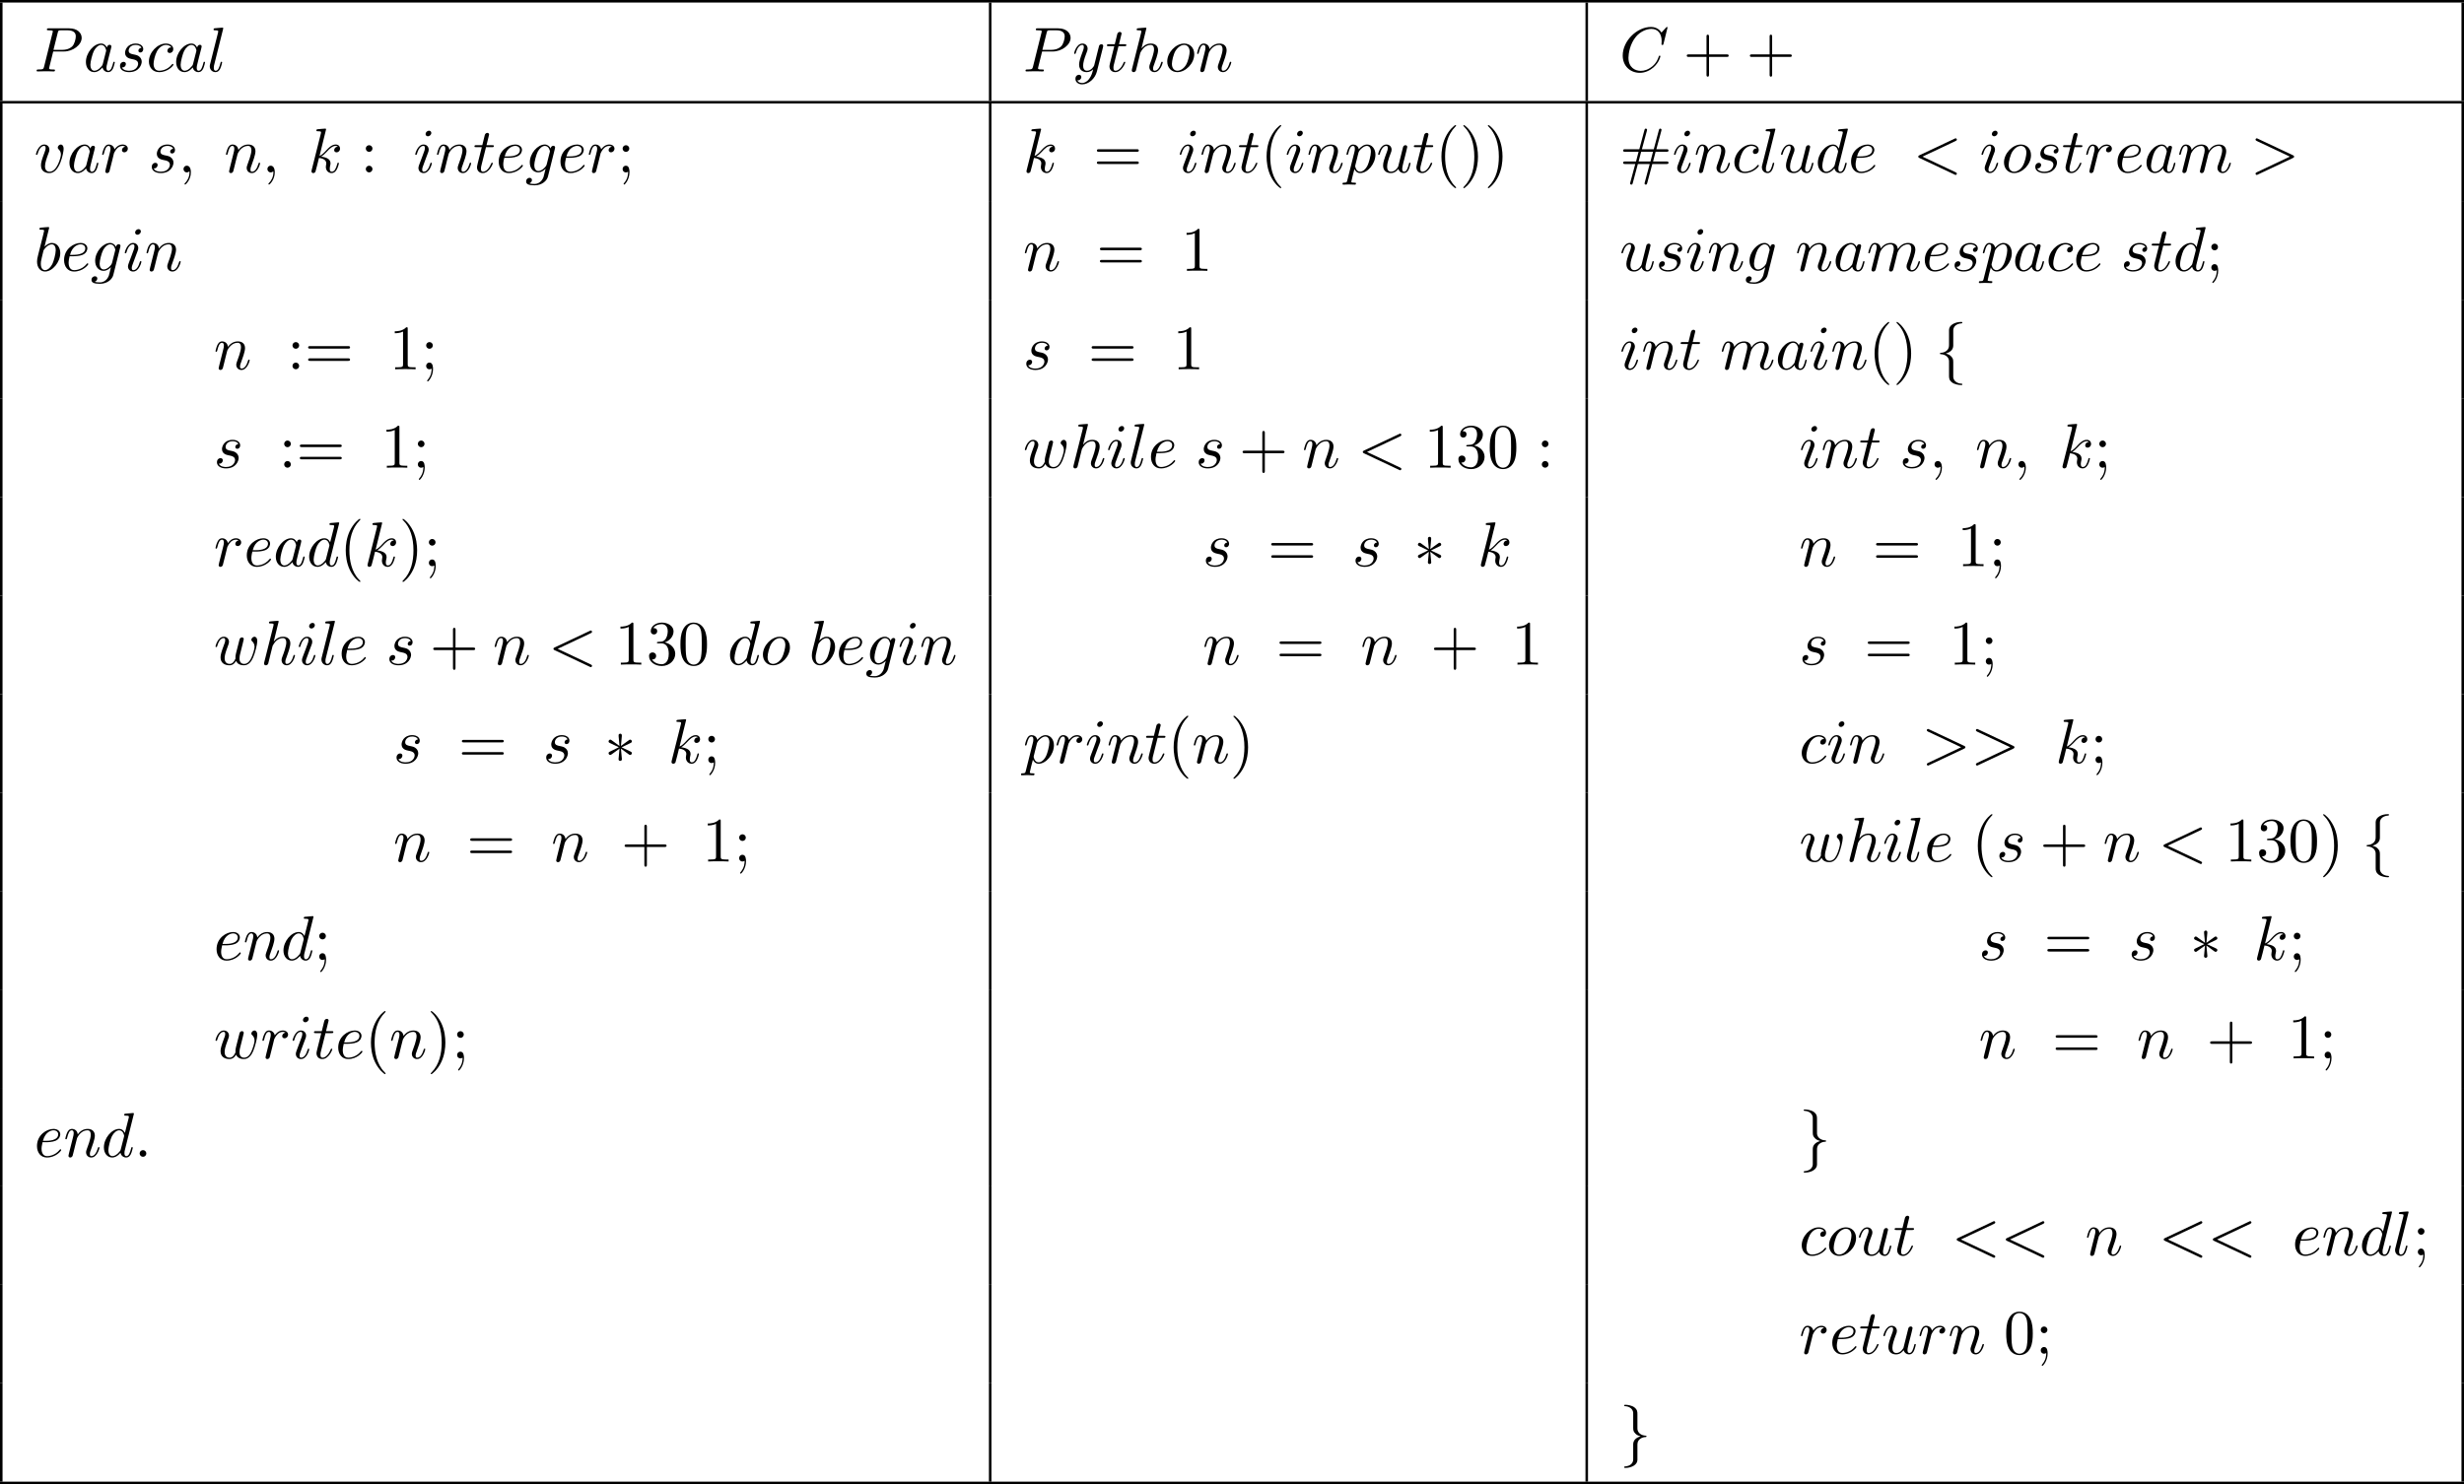 <?xml version='1.0' encoding='UTF-8'?>
<!-- This file was generated by dvisvgm 2.8.1 -->
<svg version='1.1' xmlns='http://www.w3.org/2000/svg' xmlns:xlink='http://www.w3.org/1999/xlink' width='777.866pt' height='468.643pt' viewBox='138.028 328.44 777.866 468.643'>
<defs>
<path id='g1-3' d='M2.74-4.254C2.75-4.394 2.75-4.633 2.491-4.633C2.331-4.633 2.202-4.503 2.232-4.374V-4.244L2.371-2.7L1.096-3.626C1.006-3.676 .986-3.696 .917-3.696C.777-3.696 .648-3.557 .648-3.417C.648-3.258 .747-3.218 .847-3.168L2.262-2.491L.887-1.823C.727-1.743 .648-1.704 .648-1.554S.777-1.275 .917-1.275C.986-1.275 1.006-1.275 1.255-1.465L2.371-2.271L2.222-.598C2.222-.389 2.401-.339 2.481-.339C2.6-.339 2.75-.408 2.75-.598L2.6-2.271L3.875-1.345C3.965-1.295 3.985-1.275 4.055-1.275C4.194-1.275 4.324-1.415 4.324-1.554C4.324-1.704 4.234-1.753 4.115-1.813C3.517-2.112 3.497-2.112 2.71-2.481L4.085-3.148C4.244-3.228 4.324-3.268 4.324-3.417S4.194-3.696 4.055-3.696C3.985-3.696 3.965-3.696 3.716-3.507L2.6-2.7L2.74-4.254Z'/>
<path id='g1-102' d='M2.819-6.147C2.819-6.545 3.078-7.183 4.164-7.253C4.214-7.263 4.254-7.303 4.254-7.362C4.254-7.472 4.174-7.472 4.065-7.472C3.068-7.472 2.162-6.964 2.152-6.227V-3.955C2.152-3.567 2.152-3.248 1.753-2.919C1.405-2.63 1.026-2.61 .807-2.6C.757-2.59 .717-2.55 .717-2.491C.717-2.391 .777-2.391 .877-2.381C1.534-2.341 2.012-1.983 2.122-1.494C2.152-1.385 2.152-1.365 2.152-1.006V.966C2.152 1.385 2.152 1.704 2.63 2.082C3.019 2.381 3.676 2.491 4.065 2.491C4.174 2.491 4.254 2.491 4.254 2.381C4.254 2.281 4.194 2.281 4.095 2.271C3.467 2.232 2.979 1.913 2.849 1.405C2.819 1.315 2.819 1.295 2.819 .936V-1.156C2.819-1.614 2.74-1.783 2.421-2.102C2.212-2.311 1.923-2.411 1.644-2.491C2.461-2.72 2.819-3.178 2.819-3.756V-6.147Z'/>
<path id='g1-103' d='M2.152 1.166C2.152 1.564 1.893 2.202 .807 2.271C.757 2.281 .717 2.321 .717 2.381C.717 2.491 .827 2.491 .917 2.491C1.883 2.491 2.809 2.002 2.819 1.245V-1.026C2.819-1.415 2.819-1.733 3.218-2.062C3.567-2.351 3.945-2.371 4.164-2.381C4.214-2.391 4.254-2.431 4.254-2.491C4.254-2.59 4.194-2.59 4.095-2.6C3.437-2.64 2.959-2.999 2.849-3.487C2.819-3.597 2.819-3.616 2.819-3.975V-5.948C2.819-6.366 2.819-6.685 2.341-7.064C1.943-7.372 1.255-7.472 .917-7.472C.827-7.472 .717-7.472 .717-7.362C.717-7.263 .777-7.263 .877-7.253C1.504-7.213 1.993-6.894 2.122-6.386C2.152-6.296 2.152-6.276 2.152-5.918V-3.826C2.152-3.367 2.232-3.198 2.55-2.879C2.76-2.67 3.049-2.57 3.328-2.491C2.511-2.262 2.152-1.803 2.152-1.225V1.166Z'/>
<path id='g3-35' d='M5.171-1.325H7.402C7.542-1.325 7.731-1.325 7.731-1.524S7.542-1.724 7.392-1.724H5.29L5.689-3.258H7.392C7.542-3.258 7.731-3.258 7.731-3.457S7.542-3.656 7.402-3.656H5.808L6.585-6.535C6.595-6.555 6.625-6.675 6.625-6.715C6.625-6.824 6.535-6.914 6.426-6.914C6.267-6.914 6.237-6.785 6.207-6.675L5.4-3.656H3.527L4.304-6.535C4.314-6.555 4.344-6.675 4.344-6.715C4.344-6.824 4.254-6.914 4.144-6.914C3.985-6.914 3.955-6.785 3.925-6.675L3.118-3.656H.887C.747-3.656 .558-3.656 .558-3.457S.747-3.258 .897-3.258H2.999L2.6-1.724H.897C.747-1.724 .558-1.724 .558-1.524S.747-1.325 .887-1.325H2.481L1.704 1.554C1.694 1.574 1.664 1.694 1.664 1.733C1.664 1.843 1.753 1.933 1.863 1.933C2.022 1.933 2.052 1.803 2.082 1.694L2.889-1.325H4.762L3.985 1.554C3.975 1.574 3.945 1.694 3.945 1.733C3.945 1.843 4.035 1.933 4.144 1.933C4.304 1.933 4.334 1.803 4.364 1.694L5.171-1.325ZM3.009-1.724L3.407-3.258H5.28L4.882-1.724H3.009Z'/>
<path id='g3-40' d='M3.298 2.391C3.298 2.361 3.298 2.341 3.128 2.172C1.883 .917 1.564-.966 1.564-2.491C1.564-4.224 1.943-5.958 3.168-7.203C3.298-7.323 3.298-7.342 3.298-7.372C3.298-7.442 3.258-7.472 3.198-7.472C3.098-7.472 2.202-6.795 1.614-5.529C1.106-4.433 .986-3.328 .986-2.491C.986-1.714 1.096-.508 1.644 .618C2.242 1.843 3.098 2.491 3.198 2.491C3.258 2.491 3.298 2.461 3.298 2.391Z'/>
<path id='g3-41' d='M2.879-2.491C2.879-3.268 2.77-4.473 2.222-5.599C1.624-6.824 .767-7.472 .667-7.472C.608-7.472 .568-7.432 .568-7.372C.568-7.342 .568-7.323 .757-7.143C1.733-6.157 2.301-4.573 2.301-2.491C2.301-.787 1.933 .966 .697 2.222C.568 2.341 .568 2.361 .568 2.391C.568 2.451 .608 2.491 .667 2.491C.767 2.491 1.664 1.813 2.252 .548C2.76-.548 2.879-1.654 2.879-2.491Z'/>
<path id='g3-43' d='M4.075-2.291H6.854C6.994-2.291 7.183-2.291 7.183-2.491S6.994-2.69 6.854-2.69H4.075V-5.479C4.075-5.619 4.075-5.808 3.875-5.808S3.676-5.619 3.676-5.479V-2.69H.887C.747-2.69 .558-2.69 .558-2.491S.747-2.291 .887-2.291H3.676V.498C3.676 .638 3.676 .827 3.875 .827S4.075 .638 4.075 .498V-2.291Z'/>
<path id='g3-48' d='M4.583-3.188C4.583-3.985 4.533-4.782 4.184-5.519C3.726-6.476 2.909-6.635 2.491-6.635C1.893-6.635 1.166-6.376 .757-5.45C.438-4.762 .389-3.985 .389-3.188C.389-2.441 .428-1.544 .837-.787C1.265 .02 1.993 .219 2.481 .219C3.019 .219 3.776 .01 4.214-.936C4.533-1.624 4.583-2.401 4.583-3.188ZM2.481 0C2.092 0 1.504-.249 1.325-1.205C1.215-1.803 1.215-2.72 1.215-3.308C1.215-3.945 1.215-4.603 1.295-5.141C1.484-6.326 2.232-6.416 2.481-6.416C2.809-6.416 3.467-6.237 3.656-5.25C3.756-4.692 3.756-3.935 3.756-3.308C3.756-2.56 3.756-1.883 3.646-1.245C3.497-.299 2.929 0 2.481 0Z'/>
<path id='g3-49' d='M2.929-6.376C2.929-6.615 2.929-6.635 2.7-6.635C2.082-5.998 1.205-5.998 .887-5.998V-5.689C1.086-5.689 1.674-5.689 2.192-5.948V-.787C2.192-.428 2.162-.309 1.265-.309H.946V0C1.295-.03 2.162-.03 2.56-.03S3.826-.03 4.174 0V-.309H3.856C2.959-.309 2.929-.418 2.929-.787V-6.376Z'/>
<path id='g3-51' d='M2.889-3.507C3.706-3.776 4.284-4.473 4.284-5.26C4.284-6.077 3.407-6.635 2.451-6.635C1.445-6.635 .687-6.037 .687-5.28C.687-4.951 .907-4.762 1.196-4.762C1.504-4.762 1.704-4.981 1.704-5.27C1.704-5.768 1.235-5.768 1.086-5.768C1.395-6.257 2.052-6.386 2.411-6.386C2.819-6.386 3.367-6.167 3.367-5.27C3.367-5.151 3.347-4.573 3.088-4.134C2.79-3.656 2.451-3.626 2.202-3.616C2.122-3.606 1.883-3.587 1.813-3.587C1.733-3.577 1.664-3.567 1.664-3.467C1.664-3.357 1.733-3.357 1.903-3.357H2.341C3.158-3.357 3.527-2.68 3.527-1.704C3.527-.349 2.839-.06 2.401-.06C1.973-.06 1.225-.229 .877-.817C1.225-.767 1.534-.986 1.534-1.365C1.534-1.724 1.265-1.923 .976-1.923C.737-1.923 .418-1.783 .418-1.345C.418-.438 1.345 .219 2.431 .219C3.646 .219 4.553-.687 4.553-1.704C4.553-2.521 3.925-3.298 2.889-3.507Z'/>
<path id='g3-58' d='M1.913-3.766C1.913-4.055 1.674-4.294 1.385-4.294S.857-4.055 .857-3.766S1.096-3.238 1.385-3.238S1.913-3.477 1.913-3.766ZM1.913-.528C1.913-.817 1.674-1.056 1.385-1.056S.857-.817 .857-.528S1.096 0 1.385 0S1.913-.239 1.913-.528Z'/>
<path id='g3-59' d='M1.913-3.766C1.913-4.055 1.674-4.294 1.385-4.294S.857-4.055 .857-3.766S1.096-3.238 1.385-3.238S1.913-3.477 1.913-3.766ZM1.724-.11C1.724 .169 1.724 .946 1.086 1.684C1.016 1.763 1.016 1.783 1.016 1.813C1.016 1.883 1.066 1.923 1.116 1.923C1.225 1.923 1.943 1.126 1.943-.03C1.943-.319 1.923-1.056 1.385-1.056C1.036-1.056 .857-.787 .857-.528S1.026 0 1.385 0C1.435 0 1.455 0 1.465-.01C1.534-.02 1.644-.04 1.724-.11Z'/>
<path id='g3-61' d='M6.844-3.258C6.994-3.258 7.183-3.258 7.183-3.457S6.994-3.656 6.854-3.656H.887C.747-3.656 .558-3.656 .558-3.457S.747-3.258 .897-3.258H6.844ZM6.854-1.325C6.994-1.325 7.183-1.325 7.183-1.524S6.994-1.724 6.844-1.724H.897C.747-1.724 .558-1.724 .558-1.524S.747-1.325 .887-1.325H6.854Z'/>
<path id='g2-58' d='M1.913-.528C1.913-.817 1.674-1.056 1.385-1.056S.857-.817 .857-.528S1.096 0 1.385 0S1.913-.239 1.913-.528Z'/>
<path id='g2-59' d='M2.022-.01C2.022-.667 1.773-1.056 1.385-1.056C1.056-1.056 .857-.807 .857-.528C.857-.259 1.056 0 1.385 0C1.504 0 1.634-.04 1.733-.13C1.763-.149 1.773-.159 1.783-.159S1.803-.149 1.803-.01C1.803 .727 1.455 1.325 1.126 1.654C1.016 1.763 1.016 1.783 1.016 1.813C1.016 1.883 1.066 1.923 1.116 1.923C1.225 1.923 2.022 1.156 2.022-.01Z'/>
<path id='g2-60' d='M6.725-4.961C6.844-5.021 6.914-5.071 6.914-5.181S6.824-5.38 6.715-5.38C6.685-5.38 6.665-5.38 6.535-5.31L1.016-2.71C.907-2.66 .827-2.61 .827-2.491S.907-2.321 1.016-2.271L6.535 .329C6.665 .399 6.685 .399 6.715 .399C6.824 .399 6.914 .309 6.914 .199S6.844 .04 6.725-.02L1.494-2.491L6.725-4.961Z'/>
<path id='g2-62' d='M6.725-2.271C6.834-2.321 6.914-2.371 6.914-2.491S6.834-2.66 6.725-2.71L1.205-5.31C1.076-5.38 1.056-5.38 1.026-5.38C.917-5.38 .827-5.29 .827-5.181C.827-5.091 .877-5.031 1.016-4.961L6.247-2.491L1.016-.02C.877 .05 .827 .11 .827 .199C.827 .309 .917 .399 1.026 .399C1.056 .399 1.076 .399 1.205 .329L6.725-2.271Z'/>
<path id='g2-67' d='M7.572-6.924C7.572-6.954 7.552-7.024 7.462-7.024C7.432-7.024 7.422-7.014 7.313-6.904L6.615-6.137C6.526-6.276 6.067-7.024 4.961-7.024C2.74-7.024 .498-4.822 .498-2.511C.498-.867 1.674 .219 3.198 .219C4.065 .219 4.822-.179 5.35-.638C6.276-1.455 6.446-2.361 6.446-2.391C6.446-2.491 6.346-2.491 6.326-2.491C6.267-2.491 6.217-2.471 6.197-2.391C6.107-2.102 5.878-1.395 5.191-.817C4.503-.259 3.875-.09 3.357-.09C2.461-.09 1.405-.608 1.405-2.162C1.405-2.73 1.614-4.344 2.61-5.509C3.218-6.217 4.154-6.715 5.041-6.715C6.057-6.715 6.645-5.948 6.645-4.792C6.645-4.394 6.615-4.384 6.615-4.284S6.725-4.184 6.765-4.184C6.894-4.184 6.894-4.204 6.944-4.384L7.572-6.924Z'/>
<path id='g2-80' d='M3.019-3.148H4.712C6.127-3.148 7.512-4.184 7.512-5.3C7.512-6.067 6.854-6.804 5.549-6.804H2.321C2.132-6.804 2.022-6.804 2.022-6.615C2.022-6.496 2.112-6.496 2.311-6.496C2.441-6.496 2.62-6.486 2.74-6.476C2.899-6.456 2.959-6.426 2.959-6.316C2.959-6.276 2.949-6.247 2.919-6.127L1.584-.777C1.484-.389 1.465-.309 .677-.309C.508-.309 .399-.309 .399-.12C.399 0 .518 0 .548 0C.827 0 1.534-.03 1.813-.03C2.022-.03 2.242-.02 2.451-.02C2.67-.02 2.889 0 3.098 0C3.168 0 3.298 0 3.298-.199C3.298-.309 3.208-.309 3.019-.309C2.65-.309 2.371-.309 2.371-.488C2.371-.548 2.391-.598 2.401-.658L3.019-3.148ZM3.736-6.117C3.826-6.466 3.846-6.496 4.274-6.496H5.23C6.057-6.496 6.585-6.227 6.585-5.539C6.585-5.151 6.386-4.294 5.998-3.935C5.499-3.487 4.902-3.407 4.463-3.407H3.059L3.736-6.117Z'/>
<path id='g2-97' d='M3.716-3.766C3.537-4.134 3.248-4.403 2.8-4.403C1.634-4.403 .399-2.939 .399-1.484C.399-.548 .946 .11 1.724 .11C1.923 .11 2.421 .07 3.019-.638C3.098-.219 3.447 .11 3.925 .11C4.274 .11 4.503-.12 4.663-.438C4.832-.797 4.961-1.405 4.961-1.425C4.961-1.524 4.872-1.524 4.842-1.524C4.742-1.524 4.732-1.484 4.702-1.345C4.533-.697 4.354-.11 3.945-.11C3.676-.11 3.646-.369 3.646-.568C3.646-.787 3.666-.867 3.776-1.305C3.885-1.724 3.905-1.823 3.995-2.202L4.354-3.597C4.423-3.875 4.423-3.895 4.423-3.935C4.423-4.105 4.304-4.204 4.134-4.204C3.895-4.204 3.746-3.985 3.716-3.766ZM3.068-1.186C3.019-1.006 3.019-.986 2.869-.817C2.431-.269 2.022-.11 1.743-.11C1.245-.11 1.106-.658 1.106-1.046C1.106-1.544 1.425-2.77 1.654-3.228C1.963-3.816 2.411-4.184 2.809-4.184C3.457-4.184 3.597-3.367 3.597-3.308S3.577-3.188 3.567-3.138L3.068-1.186Z'/>
<path id='g2-98' d='M2.381-6.804C2.381-6.814 2.381-6.914 2.252-6.914C2.022-6.914 1.295-6.834 1.036-6.814C.956-6.804 .847-6.795 .847-6.615C.847-6.496 .936-6.496 1.086-6.496C1.564-6.496 1.584-6.426 1.584-6.326C1.584-6.257 1.494-5.918 1.445-5.709L.628-2.461C.508-1.963 .468-1.803 .468-1.455C.468-.508 .996 .11 1.733 .11C2.909 .11 4.134-1.375 4.134-2.809C4.134-3.716 3.606-4.403 2.809-4.403C2.351-4.403 1.943-4.115 1.644-3.806L2.381-6.804ZM1.445-3.039C1.504-3.258 1.504-3.278 1.594-3.387C2.082-4.035 2.531-4.184 2.79-4.184C3.148-4.184 3.417-3.885 3.417-3.248C3.417-2.66 3.088-1.514 2.909-1.136C2.58-.468 2.122-.11 1.733-.11C1.395-.11 1.066-.379 1.066-1.116C1.066-1.305 1.066-1.494 1.225-2.122L1.445-3.039Z'/>
<path id='g2-99' d='M3.945-3.786C3.786-3.786 3.646-3.786 3.507-3.646C3.347-3.497 3.328-3.328 3.328-3.258C3.328-3.019 3.507-2.909 3.696-2.909C3.985-2.909 4.254-3.148 4.254-3.547C4.254-4.035 3.786-4.403 3.078-4.403C1.733-4.403 .408-2.979 .408-1.574C.408-.677 .986 .11 2.022 .11C3.447 .11 4.284-.946 4.284-1.066C4.284-1.126 4.224-1.196 4.164-1.196C4.115-1.196 4.095-1.176 4.035-1.096C3.248-.11 2.162-.11 2.042-.11C1.415-.11 1.146-.598 1.146-1.196C1.146-1.604 1.345-2.57 1.684-3.188C1.993-3.756 2.54-4.184 3.088-4.184C3.427-4.184 3.806-4.055 3.945-3.786Z'/>
<path id='g2-100' d='M5.141-6.804C5.141-6.814 5.141-6.914 5.011-6.914C4.862-6.914 3.915-6.824 3.746-6.804C3.666-6.795 3.606-6.745 3.606-6.615C3.606-6.496 3.696-6.496 3.846-6.496C4.324-6.496 4.344-6.426 4.344-6.326L4.314-6.127L3.716-3.766C3.537-4.134 3.248-4.403 2.8-4.403C1.634-4.403 .399-2.939 .399-1.484C.399-.548 .946 .11 1.724 .11C1.923 .11 2.421 .07 3.019-.638C3.098-.219 3.447 .11 3.925 .11C4.274 .11 4.503-.12 4.663-.438C4.832-.797 4.961-1.405 4.961-1.425C4.961-1.524 4.872-1.524 4.842-1.524C4.742-1.524 4.732-1.484 4.702-1.345C4.533-.697 4.354-.11 3.945-.11C3.676-.11 3.646-.369 3.646-.568C3.646-.807 3.666-.877 3.706-1.046L5.141-6.804ZM3.068-1.186C3.019-1.006 3.019-.986 2.869-.817C2.431-.269 2.022-.11 1.743-.11C1.245-.11 1.106-.658 1.106-1.046C1.106-1.544 1.425-2.77 1.654-3.228C1.963-3.816 2.411-4.184 2.809-4.184C3.457-4.184 3.597-3.367 3.597-3.308S3.577-3.188 3.567-3.138L3.068-1.186Z'/>
<path id='g2-101' d='M1.863-2.301C2.152-2.301 2.889-2.321 3.387-2.531C4.085-2.829 4.134-3.417 4.134-3.557C4.134-3.995 3.756-4.403 3.068-4.403C1.963-4.403 .458-3.437 .458-1.694C.458-.677 1.046 .11 2.022 .11C3.447 .11 4.284-.946 4.284-1.066C4.284-1.126 4.224-1.196 4.164-1.196C4.115-1.196 4.095-1.176 4.035-1.096C3.248-.11 2.162-.11 2.042-.11C1.265-.11 1.176-.946 1.176-1.265C1.176-1.385 1.186-1.694 1.335-2.301H1.863ZM1.395-2.521C1.783-4.035 2.809-4.184 3.068-4.184C3.537-4.184 3.806-3.895 3.806-3.557C3.806-2.521 2.212-2.521 1.803-2.521H1.395Z'/>
<path id='g2-103' d='M4.692-3.756C4.702-3.816 4.722-3.866 4.722-3.935C4.722-4.105 4.603-4.204 4.433-4.204C4.334-4.204 4.065-4.134 4.025-3.776C3.846-4.144 3.497-4.403 3.098-4.403C1.963-4.403 .727-3.009 .727-1.574C.727-.588 1.335 0 2.052 0C2.64 0 3.108-.468 3.208-.578L3.218-.568C3.009 .319 2.889 .727 2.889 .747C2.849 .837 2.511 1.823 1.455 1.823C1.265 1.823 .936 1.813 .658 1.724C.956 1.634 1.066 1.375 1.066 1.205C1.066 1.046 .956 .857 .687 .857C.468 .857 .149 1.036 .149 1.435C.149 1.843 .518 2.042 1.474 2.042C2.72 2.042 3.437 1.265 3.587 .667L4.692-3.756ZM3.397-1.275C3.337-1.016 3.108-.767 2.889-.578C2.68-.399 2.371-.219 2.082-.219C1.584-.219 1.435-.737 1.435-1.136C1.435-1.614 1.724-2.79 1.993-3.298C2.262-3.786 2.69-4.184 3.108-4.184C3.766-4.184 3.905-3.377 3.905-3.328S3.885-3.218 3.875-3.178L3.397-1.275Z'/>
<path id='g2-104' d='M2.859-6.804C2.859-6.814 2.859-6.914 2.73-6.914C2.501-6.914 1.773-6.834 1.514-6.814C1.435-6.804 1.325-6.795 1.325-6.615C1.325-6.496 1.415-6.496 1.564-6.496C2.042-6.496 2.062-6.426 2.062-6.326L2.032-6.127L.588-.389C.548-.249 .548-.229 .548-.169C.548 .06 .747 .11 .837 .11C.996 .11 1.156-.01 1.205-.149L1.395-.907L1.614-1.803C1.674-2.022 1.733-2.242 1.783-2.471C1.803-2.531 1.883-2.859 1.893-2.919C1.923-3.009 2.232-3.567 2.57-3.836C2.79-3.995 3.098-4.184 3.527-4.184S4.065-3.846 4.065-3.487C4.065-2.949 3.686-1.863 3.447-1.255C3.367-1.026 3.318-.907 3.318-.707C3.318-.239 3.666 .11 4.134 .11C5.071 .11 5.44-1.345 5.44-1.425C5.44-1.524 5.35-1.524 5.32-1.524C5.22-1.524 5.22-1.494 5.171-1.345C5.021-.817 4.702-.11 4.154-.11C3.985-.11 3.915-.209 3.915-.438C3.915-.687 4.005-.927 4.095-1.146C4.254-1.574 4.702-2.76 4.702-3.337C4.702-3.985 4.304-4.403 3.557-4.403C2.929-4.403 2.451-4.095 2.082-3.636L2.859-6.804Z'/>
<path id='g2-105' d='M2.829-6.227C2.829-6.426 2.69-6.585 2.461-6.585C2.192-6.585 1.923-6.326 1.923-6.057C1.923-5.868 2.062-5.699 2.301-5.699C2.531-5.699 2.829-5.928 2.829-6.227ZM2.072-2.481C2.192-2.77 2.192-2.79 2.291-3.059C2.371-3.258 2.421-3.397 2.421-3.587C2.421-4.035 2.102-4.403 1.604-4.403C.667-4.403 .289-2.959 .289-2.869C.289-2.77 .389-2.77 .408-2.77C.508-2.77 .518-2.79 .568-2.949C.837-3.885 1.235-4.184 1.574-4.184C1.654-4.184 1.823-4.184 1.823-3.866C1.823-3.656 1.753-3.447 1.714-3.347C1.634-3.088 1.186-1.933 1.026-1.504C.927-1.245 .797-.917 .797-.707C.797-.239 1.136 .11 1.614 .11C2.55 .11 2.919-1.335 2.919-1.425C2.919-1.524 2.829-1.524 2.8-1.524C2.7-1.524 2.7-1.494 2.65-1.345C2.471-.717 2.142-.11 1.634-.11C1.465-.11 1.395-.209 1.395-.438C1.395-.687 1.455-.827 1.684-1.435L2.072-2.481Z'/>
<path id='g2-107' d='M2.859-6.804C2.859-6.814 2.859-6.914 2.73-6.914C2.501-6.914 1.773-6.834 1.514-6.814C1.435-6.804 1.325-6.795 1.325-6.615C1.325-6.496 1.415-6.496 1.564-6.496C2.042-6.496 2.062-6.426 2.062-6.326L2.032-6.127L.588-.389C.548-.249 .548-.229 .548-.169C.548 .06 .747 .11 .837 .11C.966 .11 1.116 .02 1.176-.1C1.225-.189 1.674-2.032 1.733-2.281C2.072-2.252 2.889-2.092 2.889-1.435C2.889-1.365 2.889-1.325 2.859-1.225C2.839-1.106 2.819-.986 2.819-.877C2.819-.289 3.218 .11 3.736 .11C4.035 .11 4.304-.05 4.523-.418C4.772-.857 4.882-1.405 4.882-1.425C4.882-1.524 4.792-1.524 4.762-1.524C4.663-1.524 4.653-1.484 4.623-1.345C4.423-.618 4.194-.11 3.756-.11C3.567-.11 3.437-.219 3.437-.578C3.437-.747 3.477-.976 3.517-1.136C3.557-1.305 3.557-1.345 3.557-1.445C3.557-2.092 2.929-2.381 2.082-2.491C2.391-2.67 2.71-2.989 2.939-3.228C3.417-3.756 3.875-4.184 4.364-4.184C4.423-4.184 4.433-4.184 4.453-4.174C4.573-4.154 4.583-4.154 4.663-4.095C4.682-4.085 4.682-4.075 4.702-4.055C4.224-4.025 4.134-3.636 4.134-3.517C4.134-3.357 4.244-3.168 4.513-3.168C4.772-3.168 5.061-3.387 5.061-3.776C5.061-4.075 4.832-4.403 4.384-4.403C4.105-4.403 3.646-4.324 2.929-3.527C2.59-3.148 2.202-2.75 1.823-2.6L2.859-6.804Z'/>
<path id='g2-108' d='M2.57-6.804C2.57-6.814 2.57-6.914 2.441-6.914C2.212-6.914 1.484-6.834 1.225-6.814C1.146-6.804 1.036-6.795 1.036-6.605C1.036-6.496 1.136-6.496 1.285-6.496C1.763-6.496 1.773-6.406 1.773-6.326L1.743-6.127L.488-1.146C.458-1.036 .438-.966 .438-.807C.438-.239 .877 .11 1.345 .11C1.674 .11 1.923-.09 2.092-.448C2.271-.827 2.391-1.405 2.391-1.425C2.391-1.524 2.301-1.524 2.271-1.524C2.172-1.524 2.162-1.484 2.132-1.345C1.963-.697 1.773-.11 1.375-.11C1.076-.11 1.076-.428 1.076-.568C1.076-.807 1.086-.857 1.136-1.046L2.57-6.804Z'/>
<path id='g2-109' d='M.877-.588C.847-.438 .787-.209 .787-.159C.787 .02 .927 .11 1.076 .11C1.196 .11 1.375 .03 1.445-.169C1.455-.189 1.574-.658 1.634-.907L1.853-1.803C1.913-2.022 1.973-2.242 2.022-2.471C2.062-2.64 2.142-2.929 2.152-2.969C2.301-3.278 2.829-4.184 3.776-4.184C4.224-4.184 4.314-3.816 4.314-3.487C4.314-3.238 4.244-2.959 4.164-2.66L3.885-1.504L3.686-.747C3.646-.548 3.557-.209 3.557-.159C3.557 .02 3.696 .11 3.846 .11C4.154 .11 4.214-.139 4.294-.458C4.433-1.016 4.802-2.471 4.892-2.859C4.922-2.989 5.45-4.184 6.535-4.184C6.964-4.184 7.073-3.846 7.073-3.487C7.073-2.919 6.655-1.783 6.456-1.255C6.366-1.016 6.326-.907 6.326-.707C6.326-.239 6.675 .11 7.143 .11C8.08 .11 8.448-1.345 8.448-1.425C8.448-1.524 8.359-1.524 8.329-1.524C8.229-1.524 8.229-1.494 8.179-1.345C8.03-.817 7.711-.11 7.163-.11C6.994-.11 6.924-.209 6.924-.438C6.924-.687 7.014-.927 7.103-1.146C7.293-1.664 7.711-2.77 7.711-3.337C7.711-3.985 7.313-4.403 6.565-4.403S5.31-3.965 4.941-3.437C4.932-3.567 4.902-3.905 4.623-4.144C4.374-4.354 4.055-4.403 3.806-4.403C2.909-4.403 2.421-3.766 2.252-3.537C2.202-4.105 1.783-4.403 1.335-4.403C.877-4.403 .687-4.015 .598-3.836C.418-3.487 .289-2.899 .289-2.869C.289-2.77 .389-2.77 .408-2.77C.508-2.77 .518-2.78 .578-2.999C.747-3.706 .946-4.184 1.305-4.184C1.465-4.184 1.614-4.105 1.614-3.726C1.614-3.517 1.584-3.407 1.455-2.889L.877-.588Z'/>
<path id='g2-110' d='M.877-.588C.847-.438 .787-.209 .787-.159C.787 .02 .927 .11 1.076 .11C1.196 .11 1.375 .03 1.445-.169C1.455-.189 1.574-.658 1.634-.907L1.853-1.803C1.913-2.022 1.973-2.242 2.022-2.471C2.062-2.64 2.142-2.929 2.152-2.969C2.301-3.278 2.829-4.184 3.776-4.184C4.224-4.184 4.314-3.816 4.314-3.487C4.314-2.869 3.826-1.594 3.666-1.166C3.577-.936 3.567-.817 3.567-.707C3.567-.239 3.915 .11 4.384 .11C5.32 .11 5.689-1.345 5.689-1.425C5.689-1.524 5.599-1.524 5.569-1.524C5.469-1.524 5.469-1.494 5.42-1.345C5.22-.667 4.892-.11 4.403-.11C4.234-.11 4.164-.209 4.164-.438C4.164-.687 4.254-.927 4.344-1.146C4.533-1.674 4.951-2.77 4.951-3.337C4.951-4.005 4.523-4.403 3.806-4.403C2.909-4.403 2.421-3.766 2.252-3.537C2.202-4.095 1.793-4.403 1.335-4.403S.687-4.015 .588-3.836C.428-3.497 .289-2.909 .289-2.869C.289-2.77 .389-2.77 .408-2.77C.508-2.77 .518-2.78 .578-2.999C.747-3.706 .946-4.184 1.305-4.184C1.504-4.184 1.614-4.055 1.614-3.726C1.614-3.517 1.584-3.407 1.455-2.889L.877-.588Z'/>
<path id='g2-111' d='M4.672-2.72C4.672-3.756 3.975-4.403 3.078-4.403C1.743-4.403 .408-2.989 .408-1.574C.408-.588 1.076 .11 2.002 .11C3.328 .11 4.672-1.265 4.672-2.72ZM2.012-.11C1.584-.11 1.146-.418 1.146-1.196C1.146-1.684 1.405-2.76 1.724-3.268C2.222-4.035 2.79-4.184 3.068-4.184C3.646-4.184 3.945-3.706 3.945-3.108C3.945-2.72 3.746-1.674 3.367-1.026C3.019-.448 2.471-.11 2.012-.11Z'/>
<path id='g2-112' d='M.448 1.215C.369 1.554 .349 1.624-.09 1.624C-.209 1.624-.319 1.624-.319 1.813C-.319 1.893-.269 1.933-.189 1.933C.08 1.933 .369 1.903 .648 1.903C.976 1.903 1.315 1.933 1.634 1.933C1.684 1.933 1.813 1.933 1.813 1.733C1.813 1.624 1.714 1.624 1.574 1.624C1.076 1.624 1.076 1.554 1.076 1.465C1.076 1.345 1.494-.279 1.564-.528C1.694-.239 1.973 .11 2.481 .11C3.636 .11 4.882-1.345 4.882-2.809C4.882-3.746 4.314-4.403 3.557-4.403C3.059-4.403 2.58-4.045 2.252-3.656C2.152-4.194 1.724-4.403 1.355-4.403C.897-4.403 .707-4.015 .618-3.836C.438-3.497 .309-2.899 .309-2.869C.309-2.77 .408-2.77 .428-2.77C.528-2.77 .538-2.78 .598-2.999C.767-3.706 .966-4.184 1.325-4.184C1.494-4.184 1.634-4.105 1.634-3.726C1.634-3.497 1.604-3.387 1.564-3.218L.448 1.215ZM2.202-3.108C2.271-3.377 2.54-3.656 2.72-3.806C3.068-4.115 3.357-4.184 3.527-4.184C3.925-4.184 4.164-3.836 4.164-3.248S3.836-1.514 3.656-1.136C3.318-.438 2.839-.11 2.471-.11C1.813-.11 1.684-.936 1.684-.996C1.684-1.016 1.684-1.036 1.714-1.156L2.202-3.108Z'/>
<path id='g2-114' d='M.877-.588C.847-.438 .787-.209 .787-.159C.787 .02 .927 .11 1.076 .11C1.196 .11 1.375 .03 1.445-.169C1.465-.209 1.803-1.564 1.843-1.743C1.923-2.072 2.102-2.77 2.162-3.039C2.202-3.168 2.481-3.636 2.72-3.856C2.8-3.925 3.088-4.184 3.517-4.184C3.776-4.184 3.925-4.065 3.935-4.065C3.636-4.015 3.417-3.776 3.417-3.517C3.417-3.357 3.527-3.168 3.796-3.168S4.344-3.397 4.344-3.756C4.344-4.105 4.025-4.403 3.517-4.403C2.869-4.403 2.431-3.915 2.242-3.636C2.162-4.085 1.803-4.403 1.335-4.403C.877-4.403 .687-4.015 .598-3.836C.418-3.497 .289-2.899 .289-2.869C.289-2.77 .389-2.77 .408-2.77C.508-2.77 .518-2.78 .578-2.999C.747-3.706 .946-4.184 1.305-4.184C1.474-4.184 1.614-4.105 1.614-3.726C1.614-3.517 1.584-3.407 1.455-2.889L.877-.588Z'/>
<path id='g2-115' d='M3.895-3.726C3.616-3.716 3.417-3.497 3.417-3.278C3.417-3.138 3.507-2.989 3.726-2.989S4.184-3.158 4.184-3.547C4.184-3.995 3.756-4.403 2.999-4.403C1.684-4.403 1.315-3.387 1.315-2.949C1.315-2.172 2.052-2.022 2.341-1.963C2.859-1.863 3.377-1.753 3.377-1.205C3.377-.946 3.148-.11 1.953-.11C1.813-.11 1.046-.11 .817-.638C1.196-.588 1.445-.887 1.445-1.166C1.445-1.395 1.285-1.514 1.076-1.514C.817-1.514 .518-1.305 .518-.857C.518-.289 1.086 .11 1.943 .11C3.557 .11 3.945-1.096 3.945-1.544C3.945-1.903 3.756-2.152 3.636-2.271C3.367-2.55 3.078-2.6 2.64-2.69C2.281-2.77 1.883-2.839 1.883-3.288C1.883-3.577 2.122-4.184 2.999-4.184C3.248-4.184 3.746-4.115 3.895-3.726Z'/>
<path id='g2-116' d='M2.052-3.985H2.989C3.188-3.985 3.288-3.985 3.288-4.184C3.288-4.294 3.188-4.294 3.009-4.294H2.132C2.491-5.709 2.54-5.908 2.54-5.968C2.54-6.137 2.421-6.237 2.252-6.237C2.222-6.237 1.943-6.227 1.853-5.878L1.465-4.294H.528C.329-4.294 .229-4.294 .229-4.105C.229-3.985 .309-3.985 .508-3.985H1.385C.667-1.156 .628-.986 .628-.807C.628-.269 1.006 .11 1.544 .11C2.56 .11 3.128-1.345 3.128-1.425C3.128-1.524 3.049-1.524 3.009-1.524C2.919-1.524 2.909-1.494 2.859-1.385C2.431-.349 1.903-.11 1.564-.11C1.355-.11 1.255-.239 1.255-.568C1.255-.807 1.275-.877 1.315-1.046L2.052-3.985Z'/>
<path id='g2-117' d='M3.487-.558C3.597-.149 3.945 .11 4.374 .11C4.722 .11 4.951-.12 5.111-.438C5.28-.797 5.41-1.405 5.41-1.425C5.41-1.524 5.32-1.524 5.29-1.524C5.191-1.524 5.181-1.484 5.151-1.345C5.011-.787 4.822-.11 4.403-.11C4.194-.11 4.095-.239 4.095-.568C4.095-.787 4.214-1.255 4.294-1.604L4.573-2.68C4.603-2.829 4.702-3.208 4.742-3.357C4.792-3.587 4.892-3.965 4.892-4.025C4.892-4.204 4.752-4.294 4.603-4.294C4.553-4.294 4.294-4.284 4.214-3.945C4.025-3.218 3.587-1.474 3.467-.946C3.457-.907 3.059-.11 2.331-.11C1.813-.11 1.714-.558 1.714-.927C1.714-1.484 1.993-2.271 2.252-2.959C2.371-3.258 2.421-3.397 2.421-3.587C2.421-4.035 2.102-4.403 1.604-4.403C.658-4.403 .289-2.959 .289-2.869C.289-2.77 .389-2.77 .408-2.77C.508-2.77 .518-2.79 .568-2.949C.817-3.816 1.196-4.184 1.574-4.184C1.664-4.184 1.823-4.174 1.823-3.856C1.823-3.616 1.714-3.328 1.654-3.178C1.285-2.192 1.076-1.574 1.076-1.086C1.076-.139 1.763 .11 2.301 .11C2.959 .11 3.318-.339 3.487-.558Z'/>
<path id='g2-118' d='M4.663-3.706C4.663-4.244 4.403-4.403 4.224-4.403C3.975-4.403 3.736-4.144 3.736-3.925C3.736-3.796 3.786-3.736 3.895-3.626C4.105-3.427 4.234-3.168 4.234-2.809C4.234-2.391 3.626-.11 2.461-.11C1.953-.11 1.724-.458 1.724-.976C1.724-1.534 1.993-2.262 2.301-3.088C2.371-3.258 2.421-3.397 2.421-3.587C2.421-4.035 2.102-4.403 1.604-4.403C.667-4.403 .289-2.959 .289-2.869C.289-2.77 .389-2.77 .408-2.77C.508-2.77 .518-2.79 .568-2.949C.857-3.955 1.285-4.184 1.574-4.184C1.654-4.184 1.823-4.184 1.823-3.866C1.823-3.616 1.724-3.347 1.654-3.168C1.215-2.012 1.086-1.554 1.086-1.126C1.086-.05 1.963 .11 2.421 .11C4.095 .11 4.663-3.188 4.663-3.706Z'/>
<path id='g2-119' d='M4.603-3.377C4.653-3.597 4.752-3.965 4.752-4.025C4.752-4.204 4.613-4.294 4.463-4.294C4.344-4.294 4.164-4.214 4.095-4.015C4.065-3.945 3.597-2.042 3.527-1.783C3.457-1.484 3.437-1.305 3.437-1.126C3.437-1.016 3.437-.996 3.447-.946C3.218-.418 2.919-.11 2.531-.11C1.733-.11 1.733-.847 1.733-1.016C1.733-1.335 1.783-1.724 2.252-2.949C2.361-3.248 2.421-3.387 2.421-3.587C2.421-4.035 2.092-4.403 1.604-4.403C.658-4.403 .289-2.959 .289-2.869C.289-2.77 .389-2.77 .408-2.77C.508-2.77 .518-2.79 .568-2.949C.837-3.875 1.225-4.184 1.574-4.184C1.664-4.184 1.823-4.174 1.823-3.856C1.823-3.606 1.714-3.328 1.644-3.158C1.205-1.983 1.086-1.524 1.086-1.146C1.086-.239 1.753 .11 2.501 .11C2.67 .11 3.138 .11 3.537-.588C3.796 .05 4.483 .11 4.782 .11C5.529 .11 5.968-.518 6.227-1.116C6.565-1.893 6.884-3.228 6.884-3.706C6.884-4.254 6.615-4.403 6.446-4.403C6.197-4.403 5.948-4.144 5.948-3.925C5.948-3.796 6.007-3.736 6.097-3.656C6.207-3.547 6.456-3.288 6.456-2.809C6.456-2.471 6.167-1.494 5.908-.986C5.649-.458 5.3-.11 4.812-.11C4.344-.11 4.075-.408 4.075-.976C4.075-1.255 4.144-1.564 4.184-1.704L4.603-3.377Z'/>
<path id='g2-121' d='M4.842-3.796C4.882-3.935 4.882-3.955 4.882-4.025C4.882-4.204 4.742-4.294 4.593-4.294C4.493-4.294 4.334-4.234 4.244-4.085C4.224-4.035 4.144-3.726 4.105-3.547C4.035-3.288 3.965-3.019 3.905-2.75L3.457-.956C3.417-.807 2.989-.11 2.331-.11C1.823-.11 1.714-.548 1.714-.917C1.714-1.375 1.883-1.993 2.222-2.869C2.381-3.278 2.421-3.387 2.421-3.587C2.421-4.035 2.102-4.403 1.604-4.403C.658-4.403 .289-2.959 .289-2.869C.289-2.77 .389-2.77 .408-2.77C.508-2.77 .518-2.79 .568-2.949C.837-3.885 1.235-4.184 1.574-4.184C1.654-4.184 1.823-4.184 1.823-3.866C1.823-3.616 1.724-3.357 1.654-3.168C1.255-2.112 1.076-1.544 1.076-1.076C1.076-.189 1.704 .11 2.291 .11C2.68 .11 3.019-.06 3.298-.339C3.168 .179 3.049 .667 2.65 1.196C2.391 1.534 2.012 1.823 1.554 1.823C1.415 1.823 .966 1.793 .797 1.405C.956 1.405 1.086 1.405 1.225 1.285C1.325 1.196 1.425 1.066 1.425 .877C1.425 .568 1.156 .528 1.056 .528C.827 .528 .498 .687 .498 1.176C.498 1.674 .936 2.042 1.554 2.042C2.58 2.042 3.606 1.136 3.885 .01L4.842-3.796Z'/>
</defs>
<g id='page3' transform='matrix(2 0 0 2 0 0)'>
<rect x='69.014' y='164.22' height='.399' width='388.933'/>
<rect x='69.014' y='164.618' height='15.542' width='.399'/>
<use x='74.394' y='175.498' xlink:href='#g2-80'/>
<use x='82.174' y='175.498' xlink:href='#g2-97'/>
<use x='87.44' y='175.498' xlink:href='#g2-115'/>
<use x='92.11' y='175.498' xlink:href='#g2-99'/>
<use x='96.421' y='175.498' xlink:href='#g2-97'/>
<use x='101.687' y='175.498' xlink:href='#g2-108'/>
<rect x='225.111' y='164.618' height='15.542' width='.399'/>
<use x='230.49' y='175.498' xlink:href='#g2-80'/>
<use x='238.27' y='175.498' xlink:href='#g2-121'/>
<use x='243.512' y='175.498' xlink:href='#g2-116'/>
<use x='247.11' y='175.498' xlink:href='#g2-104'/>
<use x='252.85' y='175.498' xlink:href='#g2-111'/>
<use x='257.679' y='175.498' xlink:href='#g2-110'/>
<rect x='319.276' y='164.618' height='15.542' width='.399'/>
<use x='324.655' y='175.498' xlink:href='#g2-67'/>
<use x='334.702' y='175.498' xlink:href='#g3-43'/>
<use x='344.665' y='175.498' xlink:href='#g3-43'/>
<rect x='457.548' y='164.618' height='15.542' width='.399'/>
<rect x='69.014' y='180.16' height='.399' width='388.933'/>
<rect x='69.014' y='180.559' height='15.542' width='.399'/>
<use x='74.394' y='191.438' xlink:href='#g2-118'/>
<use x='79.58' y='191.438' xlink:href='#g2-97'/>
<use x='84.846' y='191.438' xlink:href='#g2-114'/>
<use x='92.453' y='191.438' xlink:href='#g2-115'/>
<use x='97.123' y='191.438' xlink:href='#g2-59'/>
<use x='104.385' y='191.438' xlink:href='#g2-110'/>
<use x='110.365' y='191.438' xlink:href='#g2-59'/>
<use x='117.628' y='191.438' xlink:href='#g2-107'/>
<use x='125.895' y='191.438' xlink:href='#g3-58'/>
<use x='134.265' y='191.438' xlink:href='#g2-105'/>
<use x='137.697' y='191.438' xlink:href='#g2-110'/>
<use x='143.677' y='191.438' xlink:href='#g2-116'/>
<use x='147.275' y='191.438' xlink:href='#g2-101'/>
<use x='151.914' y='191.438' xlink:href='#g2-103'/>
<use x='157.023' y='191.438' xlink:href='#g2-101'/>
<use x='161.662' y='191.438' xlink:href='#g2-114'/>
<use x='166.433' y='191.438' xlink:href='#g3-59'/>
<rect x='225.111' y='180.559' height='15.542' width='.399'/>
<use x='230.49' y='191.438' xlink:href='#g2-107'/>
<use x='241.593' y='191.438' xlink:href='#g3-61'/>
<use x='254.944' y='191.438' xlink:href='#g2-105'/>
<use x='258.376' y='191.438' xlink:href='#g2-110'/>
<use x='264.356' y='191.438' xlink:href='#g2-116'/>
<use x='267.954' y='191.438' xlink:href='#g3-40'/>
<use x='271.828' y='191.438' xlink:href='#g2-105'/>
<use x='275.26' y='191.438' xlink:href='#g2-110'/>
<use x='281.24' y='191.438' xlink:href='#g2-112'/>
<use x='286.253' y='191.438' xlink:href='#g2-117'/>
<use x='291.956' y='191.438' xlink:href='#g2-116'/>
<use x='295.553' y='191.438' xlink:href='#g3-40'/>
<use x='299.428' y='191.438' xlink:href='#g3-41'/>
<use x='303.302' y='191.438' xlink:href='#g3-41'/>
<rect x='319.276' y='180.559' height='15.542' width='.399'/>
<use x='324.655' y='191.438' xlink:href='#g3-35'/>
<use x='332.958' y='191.438' xlink:href='#g2-105'/>
<use x='336.39' y='191.438' xlink:href='#g2-110'/>
<use x='342.37' y='191.438' xlink:href='#g2-99'/>
<use x='346.681' y='191.438' xlink:href='#g2-108'/>
<use x='349.85' y='191.438' xlink:href='#g2-117'/>
<use x='355.553' y='191.438' xlink:href='#g2-100'/>
<use x='360.738' y='191.438' xlink:href='#g2-101'/>
<use x='370.98' y='191.438' xlink:href='#g2-60'/>
<use x='381.496' y='191.438' xlink:href='#g2-105'/>
<use x='384.928' y='191.438' xlink:href='#g2-111'/>
<use x='389.757' y='191.438' xlink:href='#g2-115'/>
<use x='394.427' y='191.438' xlink:href='#g2-116'/>
<use x='398.025' y='191.438' xlink:href='#g2-114'/>
<use x='402.796' y='191.438' xlink:href='#g2-101'/>
<use x='407.435' y='191.438' xlink:href='#g2-97'/>
<use x='412.701' y='191.438' xlink:href='#g2-109'/>
<use x='424.216' y='191.438' xlink:href='#g2-62'/>
<rect x='457.548' y='180.559' height='15.542' width='.399'/>
<rect x='69.014' y='196.1' height='15.542' width='.399'/>
<use x='74.394' y='206.98' xlink:href='#g2-98'/>
<use x='78.669' y='206.98' xlink:href='#g2-101'/>
<use x='83.308' y='206.98' xlink:href='#g2-103'/>
<use x='88.418' y='206.98' xlink:href='#g2-105'/>
<use x='91.85' y='206.98' xlink:href='#g2-110'/>
<rect x='225.111' y='196.1' height='15.542' width='.399'/>
<use x='230.49' y='206.98' xlink:href='#g2-110'/>
<use x='242.073' y='206.98' xlink:href='#g3-61'/>
<use x='255.423' y='206.98' xlink:href='#g3-49'/>
<rect x='319.276' y='196.1' height='15.542' width='.399'/>
<use x='324.655' y='206.98' xlink:href='#g2-117'/>
<use x='330.359' y='206.98' xlink:href='#g2-115'/>
<use x='335.029' y='206.98' xlink:href='#g2-105'/>
<use x='338.461' y='206.98' xlink:href='#g2-110'/>
<use x='344.441' y='206.98' xlink:href='#g2-103'/>
<use x='352.385' y='206.98' xlink:href='#g2-110'/>
<use x='358.365' y='206.98' xlink:href='#g2-97'/>
<use x='363.631' y='206.98' xlink:href='#g2-109'/>
<use x='372.378' y='206.98' xlink:href='#g2-101'/>
<use x='377.017' y='206.98' xlink:href='#g2-115'/>
<use x='381.687' y='206.98' xlink:href='#g2-112'/>
<use x='386.7' y='206.98' xlink:href='#g2-97'/>
<use x='391.966' y='206.98' xlink:href='#g2-99'/>
<use x='396.277' y='206.98' xlink:href='#g2-101'/>
<use x='403.751' y='206.98' xlink:href='#g2-115'/>
<use x='408.421' y='206.98' xlink:href='#g2-116'/>
<use x='412.018' y='206.98' xlink:href='#g2-100'/>
<use x='417.204' y='206.98' xlink:href='#g3-59'/>
<rect x='457.548' y='196.1' height='15.542' width='.399'/>
<rect x='69.014' y='211.642' height='15.542' width='.399'/>
<use x='102.74' y='222.521' xlink:href='#g2-110'/>
<use x='114.322' y='222.521' xlink:href='#g3-58'/>
<use x='117.09' y='222.521' xlink:href='#g3-61'/>
<use x='130.441' y='222.521' xlink:href='#g3-49'/>
<use x='135.422' y='222.521' xlink:href='#g3-59'/>
<rect x='225.111' y='211.642' height='15.542' width='.399'/>
<use x='230.49' y='222.521' xlink:href='#g2-115'/>
<use x='240.763' y='222.521' xlink:href='#g3-61'/>
<use x='254.113' y='222.521' xlink:href='#g3-49'/>
<rect x='319.276' y='211.642' height='15.542' width='.399'/>
<use x='324.655' y='222.521' xlink:href='#g2-105'/>
<use x='328.088' y='222.521' xlink:href='#g2-110'/>
<use x='334.068' y='222.521' xlink:href='#g2-116'/>
<use x='340.5' y='222.521' xlink:href='#g2-109'/>
<use x='349.247' y='222.521' xlink:href='#g2-97'/>
<use x='354.513' y='222.521' xlink:href='#g2-105'/>
<use x='357.946' y='222.521' xlink:href='#g2-110'/>
<use x='363.926' y='222.521' xlink:href='#g3-40'/>
<use x='367.8' y='222.521' xlink:href='#g3-41'/>
<use x='374.509' y='222.521' xlink:href='#g1-102'/>
<rect x='457.548' y='211.642' height='15.542' width='.399'/>
<rect x='69.014' y='227.184' height='15.542' width='.399'/>
<use x='102.74' y='238.063' xlink:href='#g2-115'/>
<use x='113.012' y='238.063' xlink:href='#g3-58'/>
<use x='115.78' y='238.063' xlink:href='#g3-61'/>
<use x='129.131' y='238.063' xlink:href='#g3-49'/>
<use x='134.112' y='238.063' xlink:href='#g3-59'/>
<rect x='225.111' y='227.184' height='15.542' width='.399'/>
<use x='230.49' y='238.063' xlink:href='#g2-119'/>
<use x='237.891' y='238.063' xlink:href='#g2-104'/>
<use x='243.631' y='238.063' xlink:href='#g2-105'/>
<use x='247.063' y='238.063' xlink:href='#g2-108'/>
<use x='250.232' y='238.063' xlink:href='#g2-101'/>
<use x='257.706' y='238.063' xlink:href='#g2-115'/>
<use x='264.59' y='238.063' xlink:href='#g3-43'/>
<use x='274.552' y='238.063' xlink:href='#g2-110'/>
<use x='283.299' y='238.063' xlink:href='#g2-60'/>
<use x='293.815' y='238.063' xlink:href='#g3-49'/>
<use x='298.797' y='238.063' xlink:href='#g3-51'/>
<use x='303.778' y='238.063' xlink:href='#g3-48'/>
<use x='311.527' y='238.063' xlink:href='#g3-58'/>
<rect x='319.276' y='227.184' height='15.542' width='.399'/>
<use x='353.002' y='238.063' xlink:href='#g2-105'/>
<use x='356.434' y='238.063' xlink:href='#g2-110'/>
<use x='362.414' y='238.063' xlink:href='#g2-116'/>
<use x='368.846' y='238.063' xlink:href='#g2-115'/>
<use x='373.516' y='238.063' xlink:href='#g2-59'/>
<use x='380.779' y='238.063' xlink:href='#g2-110'/>
<use x='386.759' y='238.063' xlink:href='#g2-59'/>
<use x='394.022' y='238.063' xlink:href='#g2-107'/>
<use x='399.522' y='238.063' xlink:href='#g3-59'/>
<rect x='457.548' y='227.184' height='15.542' width='.399'/>
<rect x='69.014' y='242.726' height='15.542' width='.399'/>
<use x='102.74' y='253.605' xlink:href='#g2-114'/>
<use x='107.512' y='253.605' xlink:href='#g2-101'/>
<use x='112.151' y='253.605' xlink:href='#g2-97'/>
<use x='117.417' y='253.605' xlink:href='#g2-100'/>
<use x='122.602' y='253.605' xlink:href='#g3-40'/>
<use x='126.477' y='253.605' xlink:href='#g2-107'/>
<use x='131.977' y='253.605' xlink:href='#g3-41'/>
<use x='135.851' y='253.605' xlink:href='#g3-59'/>
<rect x='225.111' y='242.726' height='15.542' width='.399'/>
<use x='258.837' y='253.605' xlink:href='#g2-115'/>
<use x='269.109' y='253.605' xlink:href='#g3-61'/>
<use x='282.46' y='253.605' xlink:href='#g2-115'/>
<use x='292.179' y='253.605' xlink:href='#g1-3'/>
<use x='302.209' y='253.605' xlink:href='#g2-107'/>
<rect x='319.276' y='242.726' height='15.542' width='.399'/>
<use x='353.002' y='253.605' xlink:href='#g2-110'/>
<use x='364.584' y='253.605' xlink:href='#g3-61'/>
<use x='377.935' y='253.605' xlink:href='#g3-49'/>
<use x='382.916' y='253.605' xlink:href='#g3-59'/>
<rect x='457.548' y='242.726' height='15.542' width='.399'/>
<rect x='69.014' y='258.267' height='15.542' width='.399'/>
<use x='102.74' y='269.147' xlink:href='#g2-119'/>
<use x='110.141' y='269.147' xlink:href='#g2-104'/>
<use x='115.881' y='269.147' xlink:href='#g2-105'/>
<use x='119.313' y='269.147' xlink:href='#g2-108'/>
<use x='122.482' y='269.147' xlink:href='#g2-101'/>
<use x='129.955' y='269.147' xlink:href='#g2-115'/>
<use x='136.839' y='269.147' xlink:href='#g3-43'/>
<use x='146.802' y='269.147' xlink:href='#g2-110'/>
<use x='155.549' y='269.147' xlink:href='#g2-60'/>
<use x='166.065' y='269.147' xlink:href='#g3-49'/>
<use x='171.047' y='269.147' xlink:href='#g3-51'/>
<use x='176.028' y='269.147' xlink:href='#g3-48'/>
<use x='183.844' y='269.147' xlink:href='#g2-100'/>
<use x='189.029' y='269.147' xlink:href='#g2-111'/>
<use x='196.693' y='269.147' xlink:href='#g2-98'/>
<use x='200.969' y='269.147' xlink:href='#g2-101'/>
<use x='205.608' y='269.147' xlink:href='#g2-103'/>
<use x='210.717' y='269.147' xlink:href='#g2-105'/>
<use x='214.149' y='269.147' xlink:href='#g2-110'/>
<rect x='225.111' y='258.267' height='15.542' width='.399'/>
<use x='258.837' y='269.147' xlink:href='#g2-110'/>
<use x='270.419' y='269.147' xlink:href='#g3-61'/>
<use x='283.77' y='269.147' xlink:href='#g2-110'/>
<use x='294.798' y='269.147' xlink:href='#g3-43'/>
<use x='307.596' y='269.147' xlink:href='#g3-49'/>
<rect x='319.276' y='258.267' height='15.542' width='.399'/>
<use x='353.002' y='269.147' xlink:href='#g2-115'/>
<use x='363.274' y='269.147' xlink:href='#g3-61'/>
<use x='376.625' y='269.147' xlink:href='#g3-49'/>
<use x='381.606' y='269.147' xlink:href='#g3-59'/>
<rect x='457.548' y='258.267' height='15.542' width='.399'/>
<rect x='69.014' y='273.809' height='15.542' width='.399'/>
<use x='131.087' y='284.688' xlink:href='#g2-115'/>
<use x='141.359' y='284.688' xlink:href='#g3-61'/>
<use x='154.71' y='284.688' xlink:href='#g2-115'/>
<use x='164.428' y='284.688' xlink:href='#g1-3'/>
<use x='174.458' y='284.688' xlink:href='#g2-107'/>
<use x='179.959' y='284.688' xlink:href='#g3-59'/>
<rect x='225.111' y='273.809' height='15.542' width='.399'/>
<use x='230.49' y='284.688' xlink:href='#g2-112'/>
<use x='235.503' y='284.688' xlink:href='#g2-114'/>
<use x='240.274' y='284.688' xlink:href='#g2-105'/>
<use x='243.707' y='284.688' xlink:href='#g2-110'/>
<use x='249.687' y='284.688' xlink:href='#g2-116'/>
<use x='253.284' y='284.688' xlink:href='#g3-40'/>
<use x='257.159' y='284.688' xlink:href='#g2-110'/>
<use x='263.139' y='284.688' xlink:href='#g3-41'/>
<rect x='319.276' y='273.809' height='15.542' width='.399'/>
<use x='353.002' y='284.688' xlink:href='#g2-99'/>
<use x='357.313' y='284.688' xlink:href='#g2-105'/>
<use x='360.745' y='284.688' xlink:href='#g2-110'/>
<use x='372.328' y='284.688' xlink:href='#g2-62'/>
<use x='380.076' y='284.688' xlink:href='#g2-62'/>
<use x='393.427' y='284.688' xlink:href='#g2-107'/>
<use x='398.927' y='284.688' xlink:href='#g3-59'/>
<rect x='457.548' y='273.809' height='15.542' width='.399'/>
<rect x='69.014' y='289.351' height='15.542' width='.399'/>
<use x='131.087' y='300.23' xlink:href='#g2-110'/>
<use x='142.669' y='300.23' xlink:href='#g3-61'/>
<use x='156.02' y='300.23' xlink:href='#g2-110'/>
<use x='167.048' y='300.23' xlink:href='#g3-43'/>
<use x='179.846' y='300.23' xlink:href='#g3-49'/>
<use x='184.827' y='300.23' xlink:href='#g3-59'/>
<rect x='225.111' y='289.351' height='15.542' width='.399'/>
<rect x='319.276' y='289.351' height='15.542' width='.399'/>
<use x='353.002' y='300.23' xlink:href='#g2-119'/>
<use x='360.402' y='300.23' xlink:href='#g2-104'/>
<use x='366.142' y='300.23' xlink:href='#g2-105'/>
<use x='369.575' y='300.23' xlink:href='#g2-108'/>
<use x='372.743' y='300.23' xlink:href='#g2-101'/>
<use x='380.217' y='300.23' xlink:href='#g3-40'/>
<use x='384.091' y='300.23' xlink:href='#g2-115'/>
<use x='390.975' y='300.23' xlink:href='#g3-43'/>
<use x='400.938' y='300.23' xlink:href='#g2-110'/>
<use x='409.685' y='300.23' xlink:href='#g2-60'/>
<use x='420.201' y='300.23' xlink:href='#g3-49'/>
<use x='425.183' y='300.23' xlink:href='#g3-51'/>
<use x='430.164' y='300.23' xlink:href='#g3-48'/>
<use x='435.145' y='300.23' xlink:href='#g3-41'/>
<use x='441.854' y='300.23' xlink:href='#g1-102'/>
<rect x='457.548' y='289.351' height='15.542' width='.399'/>
<rect x='69.014' y='304.893' height='15.542' width='.399'/>
<use x='102.74' y='315.772' xlink:href='#g2-101'/>
<use x='107.379' y='315.772' xlink:href='#g2-110'/>
<use x='113.359' y='315.772' xlink:href='#g2-100'/>
<use x='118.544' y='315.772' xlink:href='#g3-59'/>
<rect x='225.111' y='304.893' height='15.542' width='.399'/>
<rect x='319.276' y='304.893' height='15.542' width='.399'/>
<use x='381.348' y='315.772' xlink:href='#g2-115'/>
<use x='391.62' y='315.772' xlink:href='#g3-61'/>
<use x='404.971' y='315.772' xlink:href='#g2-115'/>
<use x='414.69' y='315.772' xlink:href='#g1-3'/>
<use x='424.72' y='315.772' xlink:href='#g2-107'/>
<use x='430.22' y='315.772' xlink:href='#g3-59'/>
<rect x='457.548' y='304.893' height='15.542' width='.399'/>
<rect x='69.014' y='320.434' height='15.542' width='.399'/>
<use x='102.74' y='331.314' xlink:href='#g2-119'/>
<use x='110.141' y='331.314' xlink:href='#g2-114'/>
<use x='114.912' y='331.314' xlink:href='#g2-105'/>
<use x='118.344' y='331.314' xlink:href='#g2-116'/>
<use x='121.942' y='331.314' xlink:href='#g2-101'/>
<use x='126.581' y='331.314' xlink:href='#g3-40'/>
<use x='130.455' y='331.314' xlink:href='#g2-110'/>
<use x='136.435' y='331.314' xlink:href='#g3-41'/>
<use x='140.31' y='331.314' xlink:href='#g3-59'/>
<rect x='225.111' y='320.434' height='15.542' width='.399'/>
<rect x='319.276' y='320.434' height='15.542' width='.399'/>
<use x='381.348' y='331.314' xlink:href='#g2-110'/>
<use x='392.93' y='331.314' xlink:href='#g3-61'/>
<use x='406.281' y='331.314' xlink:href='#g2-110'/>
<use x='417.31' y='331.314' xlink:href='#g3-43'/>
<use x='430.107' y='331.314' xlink:href='#g3-49'/>
<use x='435.089' y='331.314' xlink:href='#g3-59'/>
<rect x='457.548' y='320.434' height='15.542' width='.399'/>
<rect x='69.014' y='335.976' height='15.542' width='.399'/>
<use x='74.394' y='346.855' xlink:href='#g2-101'/>
<use x='79.033' y='346.855' xlink:href='#g2-110'/>
<use x='85.013' y='346.855' xlink:href='#g2-100'/>
<use x='90.198' y='346.855' xlink:href='#g2-58'/>
<rect x='225.111' y='335.976' height='15.542' width='.399'/>
<rect x='319.276' y='335.976' height='15.542' width='.399'/>
<use x='353.002' y='346.855' xlink:href='#g1-103'/>
<rect x='457.548' y='335.976' height='15.542' width='.399'/>
<rect x='69.014' y='351.518' height='15.542' width='.399'/>
<rect x='225.111' y='351.518' height='15.542' width='.399'/>
<rect x='319.276' y='351.518' height='15.542' width='.399'/>
<use x='353.002' y='362.397' xlink:href='#g2-99'/>
<use x='357.313' y='362.397' xlink:href='#g2-111'/>
<use x='362.142' y='362.397' xlink:href='#g2-117'/>
<use x='367.846' y='362.397' xlink:href='#g2-116'/>
<use x='377.045' y='362.397' xlink:href='#g2-60'/>
<use x='384.794' y='362.397' xlink:href='#g2-60'/>
<use x='398.145' y='362.397' xlink:href='#g2-110'/>
<use x='409.727' y='362.397' xlink:href='#g2-60'/>
<use x='417.476' y='362.397' xlink:href='#g2-60'/>
<use x='430.827' y='362.397' xlink:href='#g2-101'/>
<use x='435.466' y='362.397' xlink:href='#g2-110'/>
<use x='441.445' y='362.397' xlink:href='#g2-100'/>
<use x='446.631' y='362.397' xlink:href='#g2-108'/>
<use x='449.8' y='362.397' xlink:href='#g3-59'/>
<rect x='457.548' y='351.518' height='15.542' width='.399'/>
<rect x='69.014' y='367.06' height='15.542' width='.399'/>
<rect x='225.111' y='367.06' height='15.542' width='.399'/>
<rect x='319.276' y='367.06' height='15.542' width='.399'/>
<use x='353.002' y='377.939' xlink:href='#g2-114'/>
<use x='357.773' y='377.939' xlink:href='#g2-101'/>
<use x='362.412' y='377.939' xlink:href='#g2-116'/>
<use x='366.01' y='377.939' xlink:href='#g2-117'/>
<use x='371.713' y='377.939' xlink:href='#g2-114'/>
<use x='376.484' y='377.939' xlink:href='#g2-110'/>
<use x='385.299' y='377.939' xlink:href='#g3-48'/>
<use x='390.281' y='377.939' xlink:href='#g3-59'/>
<rect x='457.548' y='367.06' height='15.542' width='.399'/>
<rect x='69.014' y='382.601' height='15.542' width='.399'/>
<rect x='225.111' y='382.601' height='15.542' width='.399'/>
<rect x='319.276' y='382.601' height='15.542' width='.399'/>
<use x='324.655' y='393.48' xlink:href='#g1-103'/>
<rect x='457.548' y='382.601' height='15.542' width='.399'/>
<rect x='69.014' y='398.143' height='.399' width='388.933'/>
</g>
</svg>
